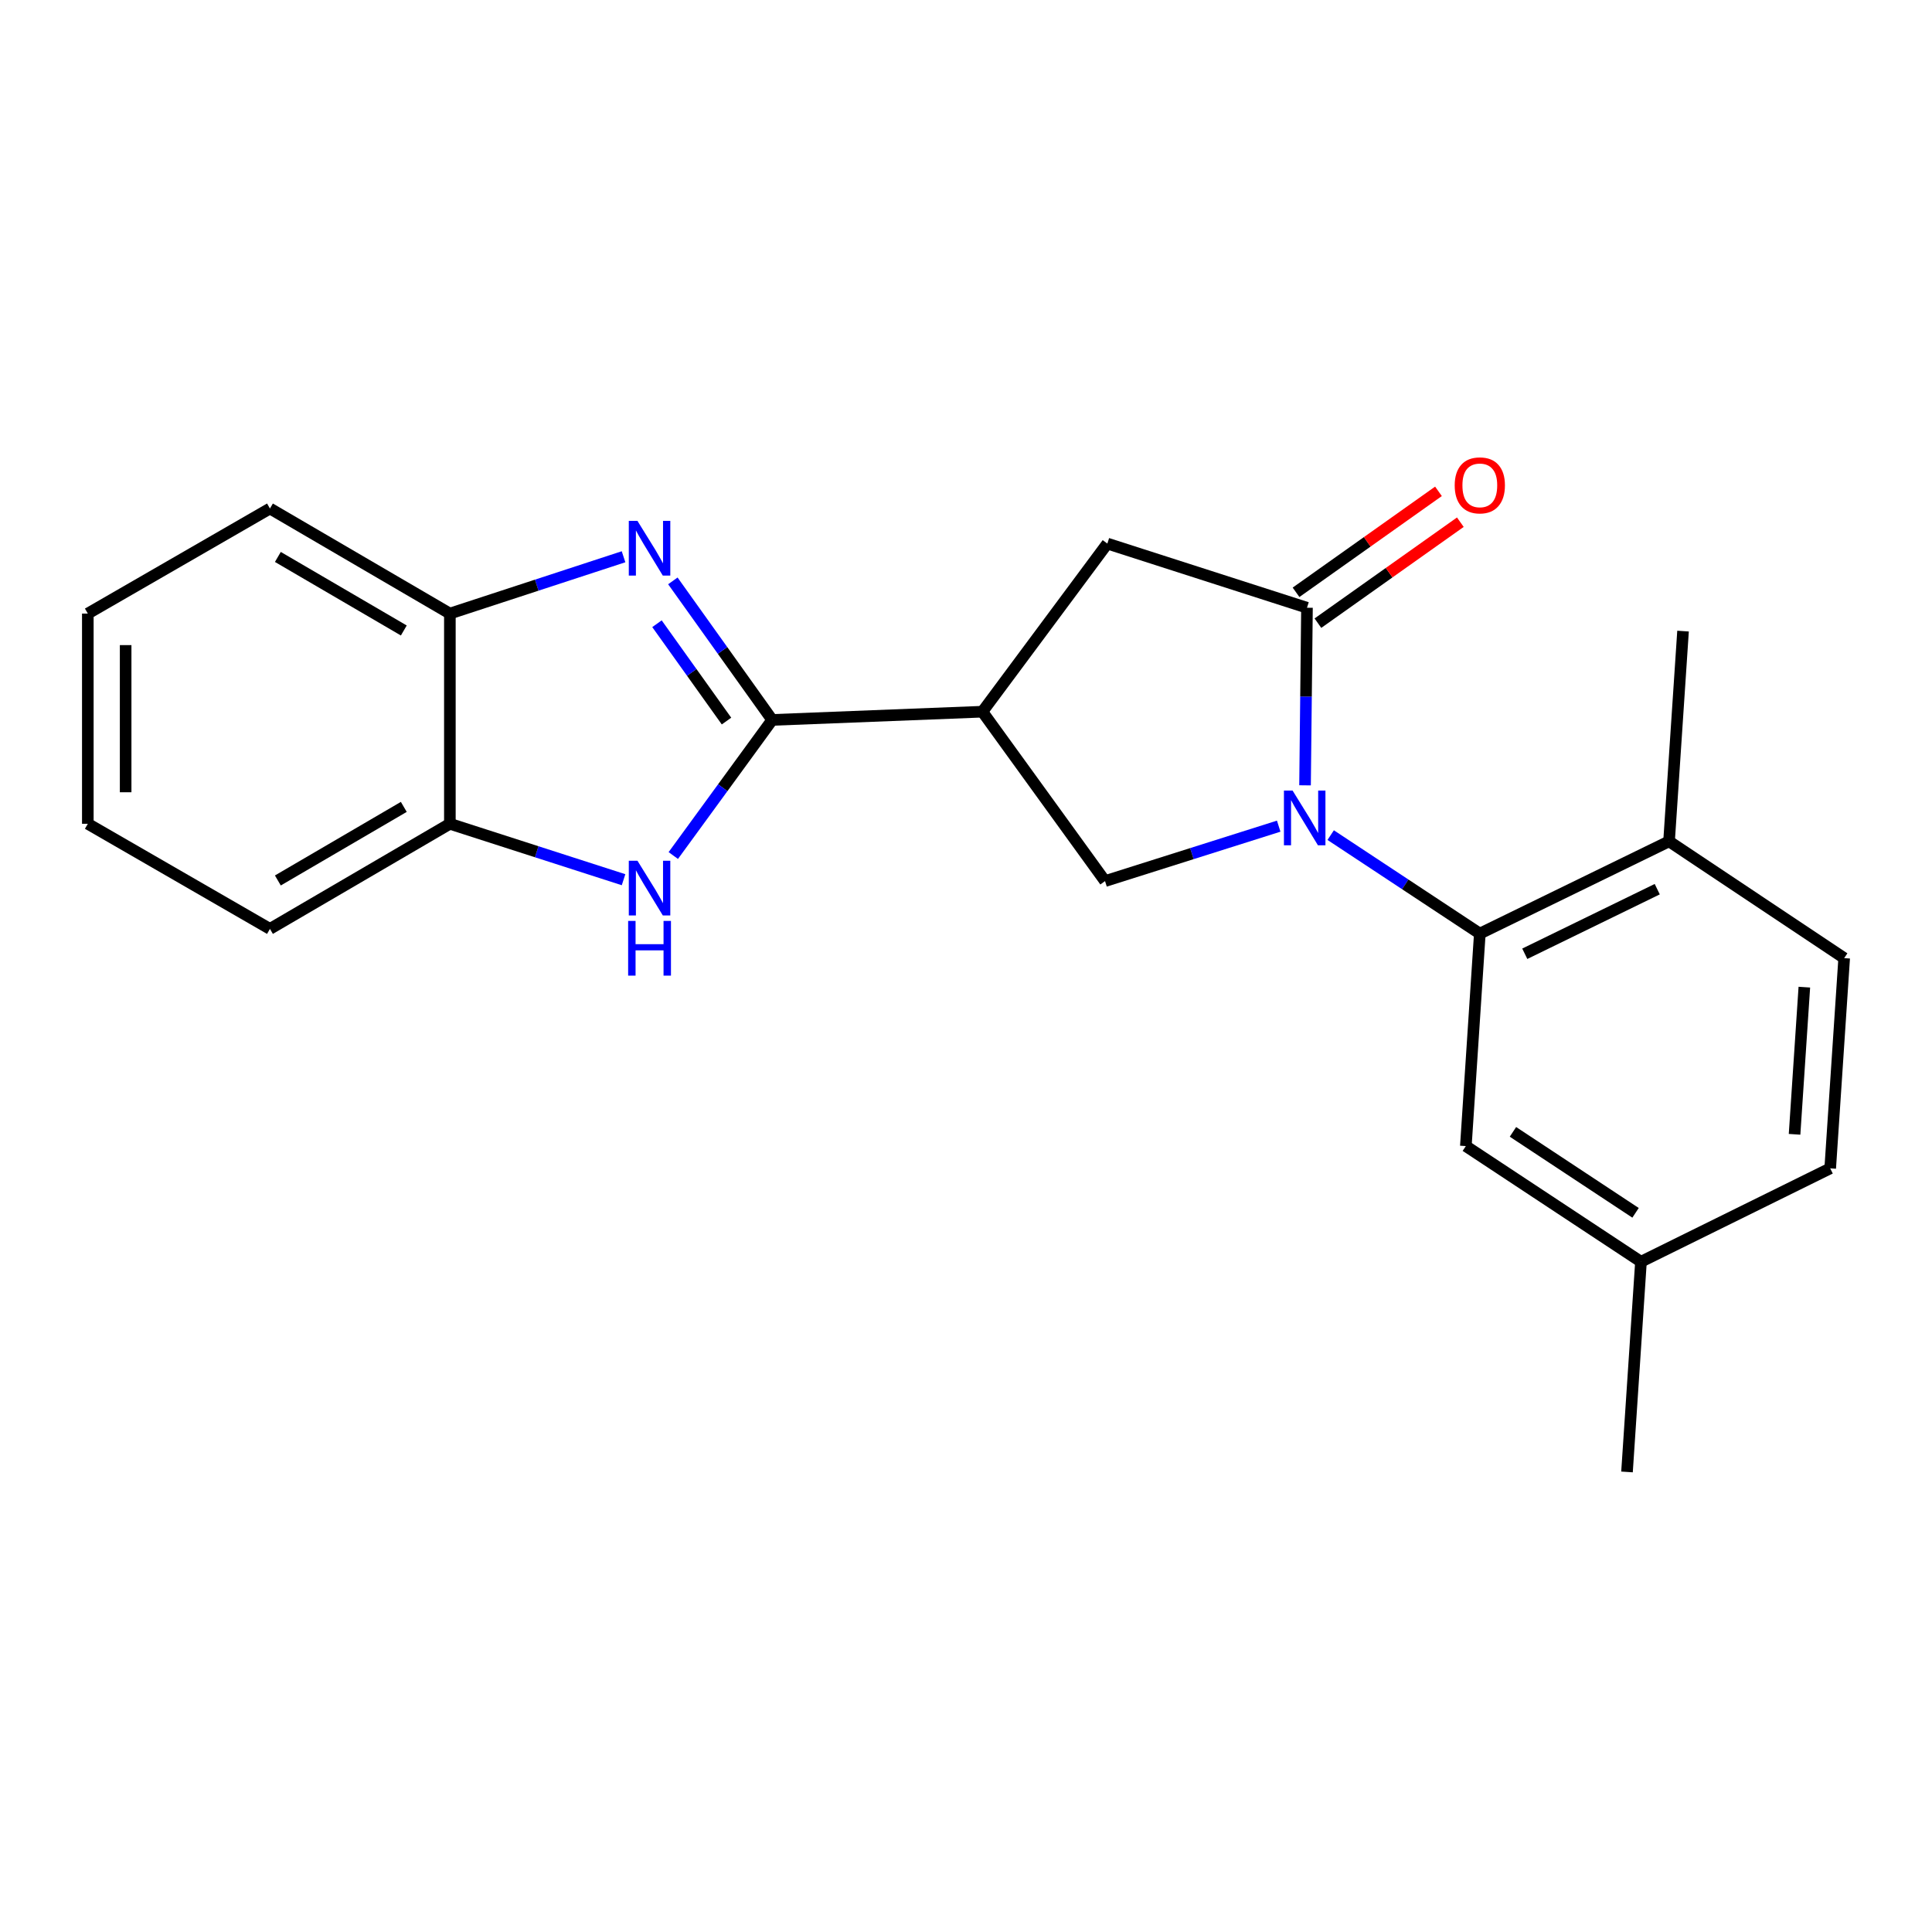 <?xml version='1.0' encoding='iso-8859-1'?>
<svg version='1.1' baseProfile='full'
              xmlns='http://www.w3.org/2000/svg'
                      xmlns:rdkit='http://www.rdkit.org/xml'
                      xmlns:xlink='http://www.w3.org/1999/xlink'
                  xml:space='preserve'
width='1000px' height='1000px' viewBox='0 0 1000 1000'>
<!-- END OF HEADER -->
<rect style='opacity:1.0;fill:#FFFFFF;stroke:none' width='1000' height='1000' x='0' y='0'> </rect>
<path class='bond-2' d='M 675.487,406.486 L 675.988,360.525' style='fill:none;fill-rule:evenodd;stroke:#0000FF;stroke-width:6px;stroke-linecap:butt;stroke-linejoin:miter;stroke-opacity:1' />
<path class='bond-2' d='M 675.988,360.525 L 676.489,314.565' style='fill:none;fill-rule:evenodd;stroke:#000000;stroke-width:6px;stroke-linecap:butt;stroke-linejoin:miter;stroke-opacity:1' />
<path class='bond-5' d='M 688.759,432.253 L 727.355,457.743' style='fill:none;fill-rule:evenodd;stroke:#0000FF;stroke-width:6px;stroke-linecap:butt;stroke-linejoin:miter;stroke-opacity:1' />
<path class='bond-5' d='M 727.355,457.743 L 765.951,483.233' style='fill:none;fill-rule:evenodd;stroke:#000000;stroke-width:6px;stroke-linecap:butt;stroke-linejoin:miter;stroke-opacity:1' />
<path class='bond-6' d='M 661.853,427.62 L 616.907,441.836' style='fill:none;fill-rule:evenodd;stroke:#0000FF;stroke-width:6px;stroke-linecap:butt;stroke-linejoin:miter;stroke-opacity:1' />
<path class='bond-6' d='M 616.907,441.836 L 571.962,456.051' style='fill:none;fill-rule:evenodd;stroke:#000000;stroke-width:6px;stroke-linecap:butt;stroke-linejoin:miter;stroke-opacity:1' />
<path class='bond-0' d='M 399.682,372.636 L 508.484,368.373' style='fill:none;fill-rule:evenodd;stroke:#000000;stroke-width:6px;stroke-linecap:butt;stroke-linejoin:miter;stroke-opacity:1' />
<path class='bond-1' d='M 399.682,372.636 L 373.976,336.649' style='fill:none;fill-rule:evenodd;stroke:#000000;stroke-width:6px;stroke-linecap:butt;stroke-linejoin:miter;stroke-opacity:1' />
<path class='bond-1' d='M 373.976,336.649 L 348.27,300.662' style='fill:none;fill-rule:evenodd;stroke:#0000FF;stroke-width:6px;stroke-linecap:butt;stroke-linejoin:miter;stroke-opacity:1' />
<path class='bond-1' d='M 376.039,373.22 L 358.045,348.029' style='fill:none;fill-rule:evenodd;stroke:#000000;stroke-width:6px;stroke-linecap:butt;stroke-linejoin:miter;stroke-opacity:1' />
<path class='bond-1' d='M 358.045,348.029 L 340.05,322.838' style='fill:none;fill-rule:evenodd;stroke:#0000FF;stroke-width:6px;stroke-linecap:butt;stroke-linejoin:miter;stroke-opacity:1' />
<path class='bond-4' d='M 399.682,372.636 L 374.089,407.728' style='fill:none;fill-rule:evenodd;stroke:#000000;stroke-width:6px;stroke-linecap:butt;stroke-linejoin:miter;stroke-opacity:1' />
<path class='bond-4' d='M 374.089,407.728 L 348.496,442.82' style='fill:none;fill-rule:evenodd;stroke:#0000FF;stroke-width:6px;stroke-linecap:butt;stroke-linejoin:miter;stroke-opacity:1' />
<path class='bond-8' d='M 322.746,288.176 L 277.799,302.882' style='fill:none;fill-rule:evenodd;stroke:#0000FF;stroke-width:6px;stroke-linecap:butt;stroke-linejoin:miter;stroke-opacity:1' />
<path class='bond-8' d='M 277.799,302.882 L 232.853,317.588' style='fill:none;fill-rule:evenodd;stroke:#000000;stroke-width:6px;stroke-linecap:butt;stroke-linejoin:miter;stroke-opacity:1' />
<path class='bond-7' d='M 676.489,314.565 L 573.158,281.357' style='fill:none;fill-rule:evenodd;stroke:#000000;stroke-width:6px;stroke-linecap:butt;stroke-linejoin:miter;stroke-opacity:1' />
<path class='bond-11' d='M 682.15,322.55 L 719.01,296.419' style='fill:none;fill-rule:evenodd;stroke:#000000;stroke-width:6px;stroke-linecap:butt;stroke-linejoin:miter;stroke-opacity:1' />
<path class='bond-11' d='M 719.01,296.419 L 755.871,270.287' style='fill:none;fill-rule:evenodd;stroke:#FF0000;stroke-width:6px;stroke-linecap:butt;stroke-linejoin:miter;stroke-opacity:1' />
<path class='bond-11' d='M 670.827,306.579 L 707.687,280.447' style='fill:none;fill-rule:evenodd;stroke:#000000;stroke-width:6px;stroke-linecap:butt;stroke-linejoin:miter;stroke-opacity:1' />
<path class='bond-11' d='M 707.687,280.447 L 744.548,254.315' style='fill:none;fill-rule:evenodd;stroke:#FF0000;stroke-width:6px;stroke-linecap:butt;stroke-linejoin:miter;stroke-opacity:1' />
<path class='bond-3' d='M 508.484,368.373 L 571.962,456.051' style='fill:none;fill-rule:evenodd;stroke:#000000;stroke-width:6px;stroke-linecap:butt;stroke-linejoin:miter;stroke-opacity:1' />
<path class='bond-22' d='M 508.484,368.373 L 573.158,281.357' style='fill:none;fill-rule:evenodd;stroke:#000000;stroke-width:6px;stroke-linecap:butt;stroke-linejoin:miter;stroke-opacity:1' />
<path class='bond-9' d='M 322.75,455.34 L 277.801,440.865' style='fill:none;fill-rule:evenodd;stroke:#0000FF;stroke-width:6px;stroke-linecap:butt;stroke-linejoin:miter;stroke-opacity:1' />
<path class='bond-9' d='M 277.801,440.865 L 232.853,426.39' style='fill:none;fill-rule:evenodd;stroke:#000000;stroke-width:6px;stroke-linecap:butt;stroke-linejoin:miter;stroke-opacity:1' />
<path class='bond-10' d='M 765.951,483.233 L 863.897,435.472' style='fill:none;fill-rule:evenodd;stroke:#000000;stroke-width:6px;stroke-linecap:butt;stroke-linejoin:miter;stroke-opacity:1' />
<path class='bond-10' d='M 789.224,493.666 L 857.786,460.234' style='fill:none;fill-rule:evenodd;stroke:#000000;stroke-width:6px;stroke-linecap:butt;stroke-linejoin:miter;stroke-opacity:1' />
<path class='bond-12' d='M 765.951,483.233 L 758.718,593.209' style='fill:none;fill-rule:evenodd;stroke:#000000;stroke-width:6px;stroke-linecap:butt;stroke-linejoin:miter;stroke-opacity:1' />
<path class='bond-16' d='M 232.853,317.588 L 139.725,263.204' style='fill:none;fill-rule:evenodd;stroke:#000000;stroke-width:6px;stroke-linecap:butt;stroke-linejoin:miter;stroke-opacity:1' />
<path class='bond-16' d='M 209.01,326.337 L 143.821,288.268' style='fill:none;fill-rule:evenodd;stroke:#000000;stroke-width:6px;stroke-linecap:butt;stroke-linejoin:miter;stroke-opacity:1' />
<path class='bond-24' d='M 232.853,317.588 L 232.853,426.39' style='fill:none;fill-rule:evenodd;stroke:#000000;stroke-width:6px;stroke-linecap:butt;stroke-linejoin:miter;stroke-opacity:1' />
<path class='bond-17' d='M 232.853,426.39 L 139.725,480.796' style='fill:none;fill-rule:evenodd;stroke:#000000;stroke-width:6px;stroke-linecap:butt;stroke-linejoin:miter;stroke-opacity:1' />
<path class='bond-17' d='M 209.007,417.646 L 143.818,455.73' style='fill:none;fill-rule:evenodd;stroke:#000000;stroke-width:6px;stroke-linecap:butt;stroke-linejoin:miter;stroke-opacity:1' />
<path class='bond-13' d='M 863.897,435.472 L 954.545,495.926' style='fill:none;fill-rule:evenodd;stroke:#000000;stroke-width:6px;stroke-linecap:butt;stroke-linejoin:miter;stroke-opacity:1' />
<path class='bond-18' d='M 863.897,435.472 L 871.141,326.66' style='fill:none;fill-rule:evenodd;stroke:#000000;stroke-width:6px;stroke-linecap:butt;stroke-linejoin:miter;stroke-opacity:1' />
<path class='bond-14' d='M 758.718,593.209 L 849.366,653.075' style='fill:none;fill-rule:evenodd;stroke:#000000;stroke-width:6px;stroke-linecap:butt;stroke-linejoin:miter;stroke-opacity:1' />
<path class='bond-14' d='M 783.105,585.852 L 846.558,627.758' style='fill:none;fill-rule:evenodd;stroke:#000000;stroke-width:6px;stroke-linecap:butt;stroke-linejoin:miter;stroke-opacity:1' />
<path class='bond-23' d='M 954.545,495.926 L 947.312,604.738' style='fill:none;fill-rule:evenodd;stroke:#000000;stroke-width:6px;stroke-linecap:butt;stroke-linejoin:miter;stroke-opacity:1' />
<path class='bond-23' d='M 933.925,510.949 L 928.862,587.118' style='fill:none;fill-rule:evenodd;stroke:#000000;stroke-width:6px;stroke-linecap:butt;stroke-linejoin:miter;stroke-opacity:1' />
<path class='bond-15' d='M 849.366,653.075 L 947.312,604.738' style='fill:none;fill-rule:evenodd;stroke:#000000;stroke-width:6px;stroke-linecap:butt;stroke-linejoin:miter;stroke-opacity:1' />
<path class='bond-19' d='M 849.366,653.075 L 842.133,761.877' style='fill:none;fill-rule:evenodd;stroke:#000000;stroke-width:6px;stroke-linecap:butt;stroke-linejoin:miter;stroke-opacity:1' />
<path class='bond-21' d='M 139.725,263.204 L 45.455,317.588' style='fill:none;fill-rule:evenodd;stroke:#000000;stroke-width:6px;stroke-linecap:butt;stroke-linejoin:miter;stroke-opacity:1' />
<path class='bond-20' d='M 139.725,480.796 L 45.455,426.39' style='fill:none;fill-rule:evenodd;stroke:#000000;stroke-width:6px;stroke-linecap:butt;stroke-linejoin:miter;stroke-opacity:1' />
<path class='bond-25' d='M 45.455,426.39 L 45.455,317.588' style='fill:none;fill-rule:evenodd;stroke:#000000;stroke-width:6px;stroke-linecap:butt;stroke-linejoin:miter;stroke-opacity:1' />
<path class='bond-25' d='M 65.033,410.07 L 65.033,333.909' style='fill:none;fill-rule:evenodd;stroke:#000000;stroke-width:6px;stroke-linecap:butt;stroke-linejoin:miter;stroke-opacity:1' />
<path  class='atom-0' d='M 669.043 409.206
L 678.323 424.206
Q 679.243 425.686, 680.723 428.366
Q 682.203 431.046, 682.283 431.206
L 682.283 409.206
L 686.043 409.206
L 686.043 437.526
L 682.163 437.526
L 672.203 421.126
Q 671.043 419.206, 669.803 417.006
Q 668.603 414.806, 668.243 414.126
L 668.243 437.526
L 664.563 437.526
L 664.563 409.206
L 669.043 409.206
' fill='#0000FF'/>
<path  class='atom-2' d='M 329.945 269.612
L 339.225 284.612
Q 340.145 286.092, 341.625 288.772
Q 343.105 291.452, 343.185 291.612
L 343.185 269.612
L 346.945 269.612
L 346.945 297.932
L 343.065 297.932
L 333.105 281.532
Q 331.945 279.612, 330.705 277.412
Q 329.505 275.212, 329.145 274.532
L 329.145 297.932
L 325.465 297.932
L 325.465 269.612
L 329.945 269.612
' fill='#0000FF'/>
<path  class='atom-5' d='M 329.945 445.513
L 339.225 460.513
Q 340.145 461.993, 341.625 464.673
Q 343.105 467.353, 343.185 467.513
L 343.185 445.513
L 346.945 445.513
L 346.945 473.833
L 343.065 473.833
L 333.105 457.433
Q 331.945 455.513, 330.705 453.313
Q 329.505 451.113, 329.145 450.433
L 329.145 473.833
L 325.465 473.833
L 325.465 445.513
L 329.945 445.513
' fill='#0000FF'/>
<path  class='atom-5' d='M 325.125 476.665
L 328.965 476.665
L 328.965 488.705
L 343.445 488.705
L 343.445 476.665
L 347.285 476.665
L 347.285 504.985
L 343.445 504.985
L 343.445 491.905
L 328.965 491.905
L 328.965 504.985
L 325.125 504.985
L 325.125 476.665
' fill='#0000FF'/>
<path  class='atom-12' d='M 752.951 251.221
Q 752.951 244.421, 756.311 240.621
Q 759.671 236.821, 765.951 236.821
Q 772.231 236.821, 775.591 240.621
Q 778.951 244.421, 778.951 251.221
Q 778.951 258.101, 775.551 262.021
Q 772.151 265.901, 765.951 265.901
Q 759.711 265.901, 756.311 262.021
Q 752.951 258.141, 752.951 251.221
M 765.951 262.701
Q 770.271 262.701, 772.591 259.821
Q 774.951 256.901, 774.951 251.221
Q 774.951 245.661, 772.591 242.861
Q 770.271 240.021, 765.951 240.021
Q 761.631 240.021, 759.271 242.821
Q 756.951 245.621, 756.951 251.221
Q 756.951 256.941, 759.271 259.821
Q 761.631 262.701, 765.951 262.701
' fill='#FF0000'/>
</svg>
